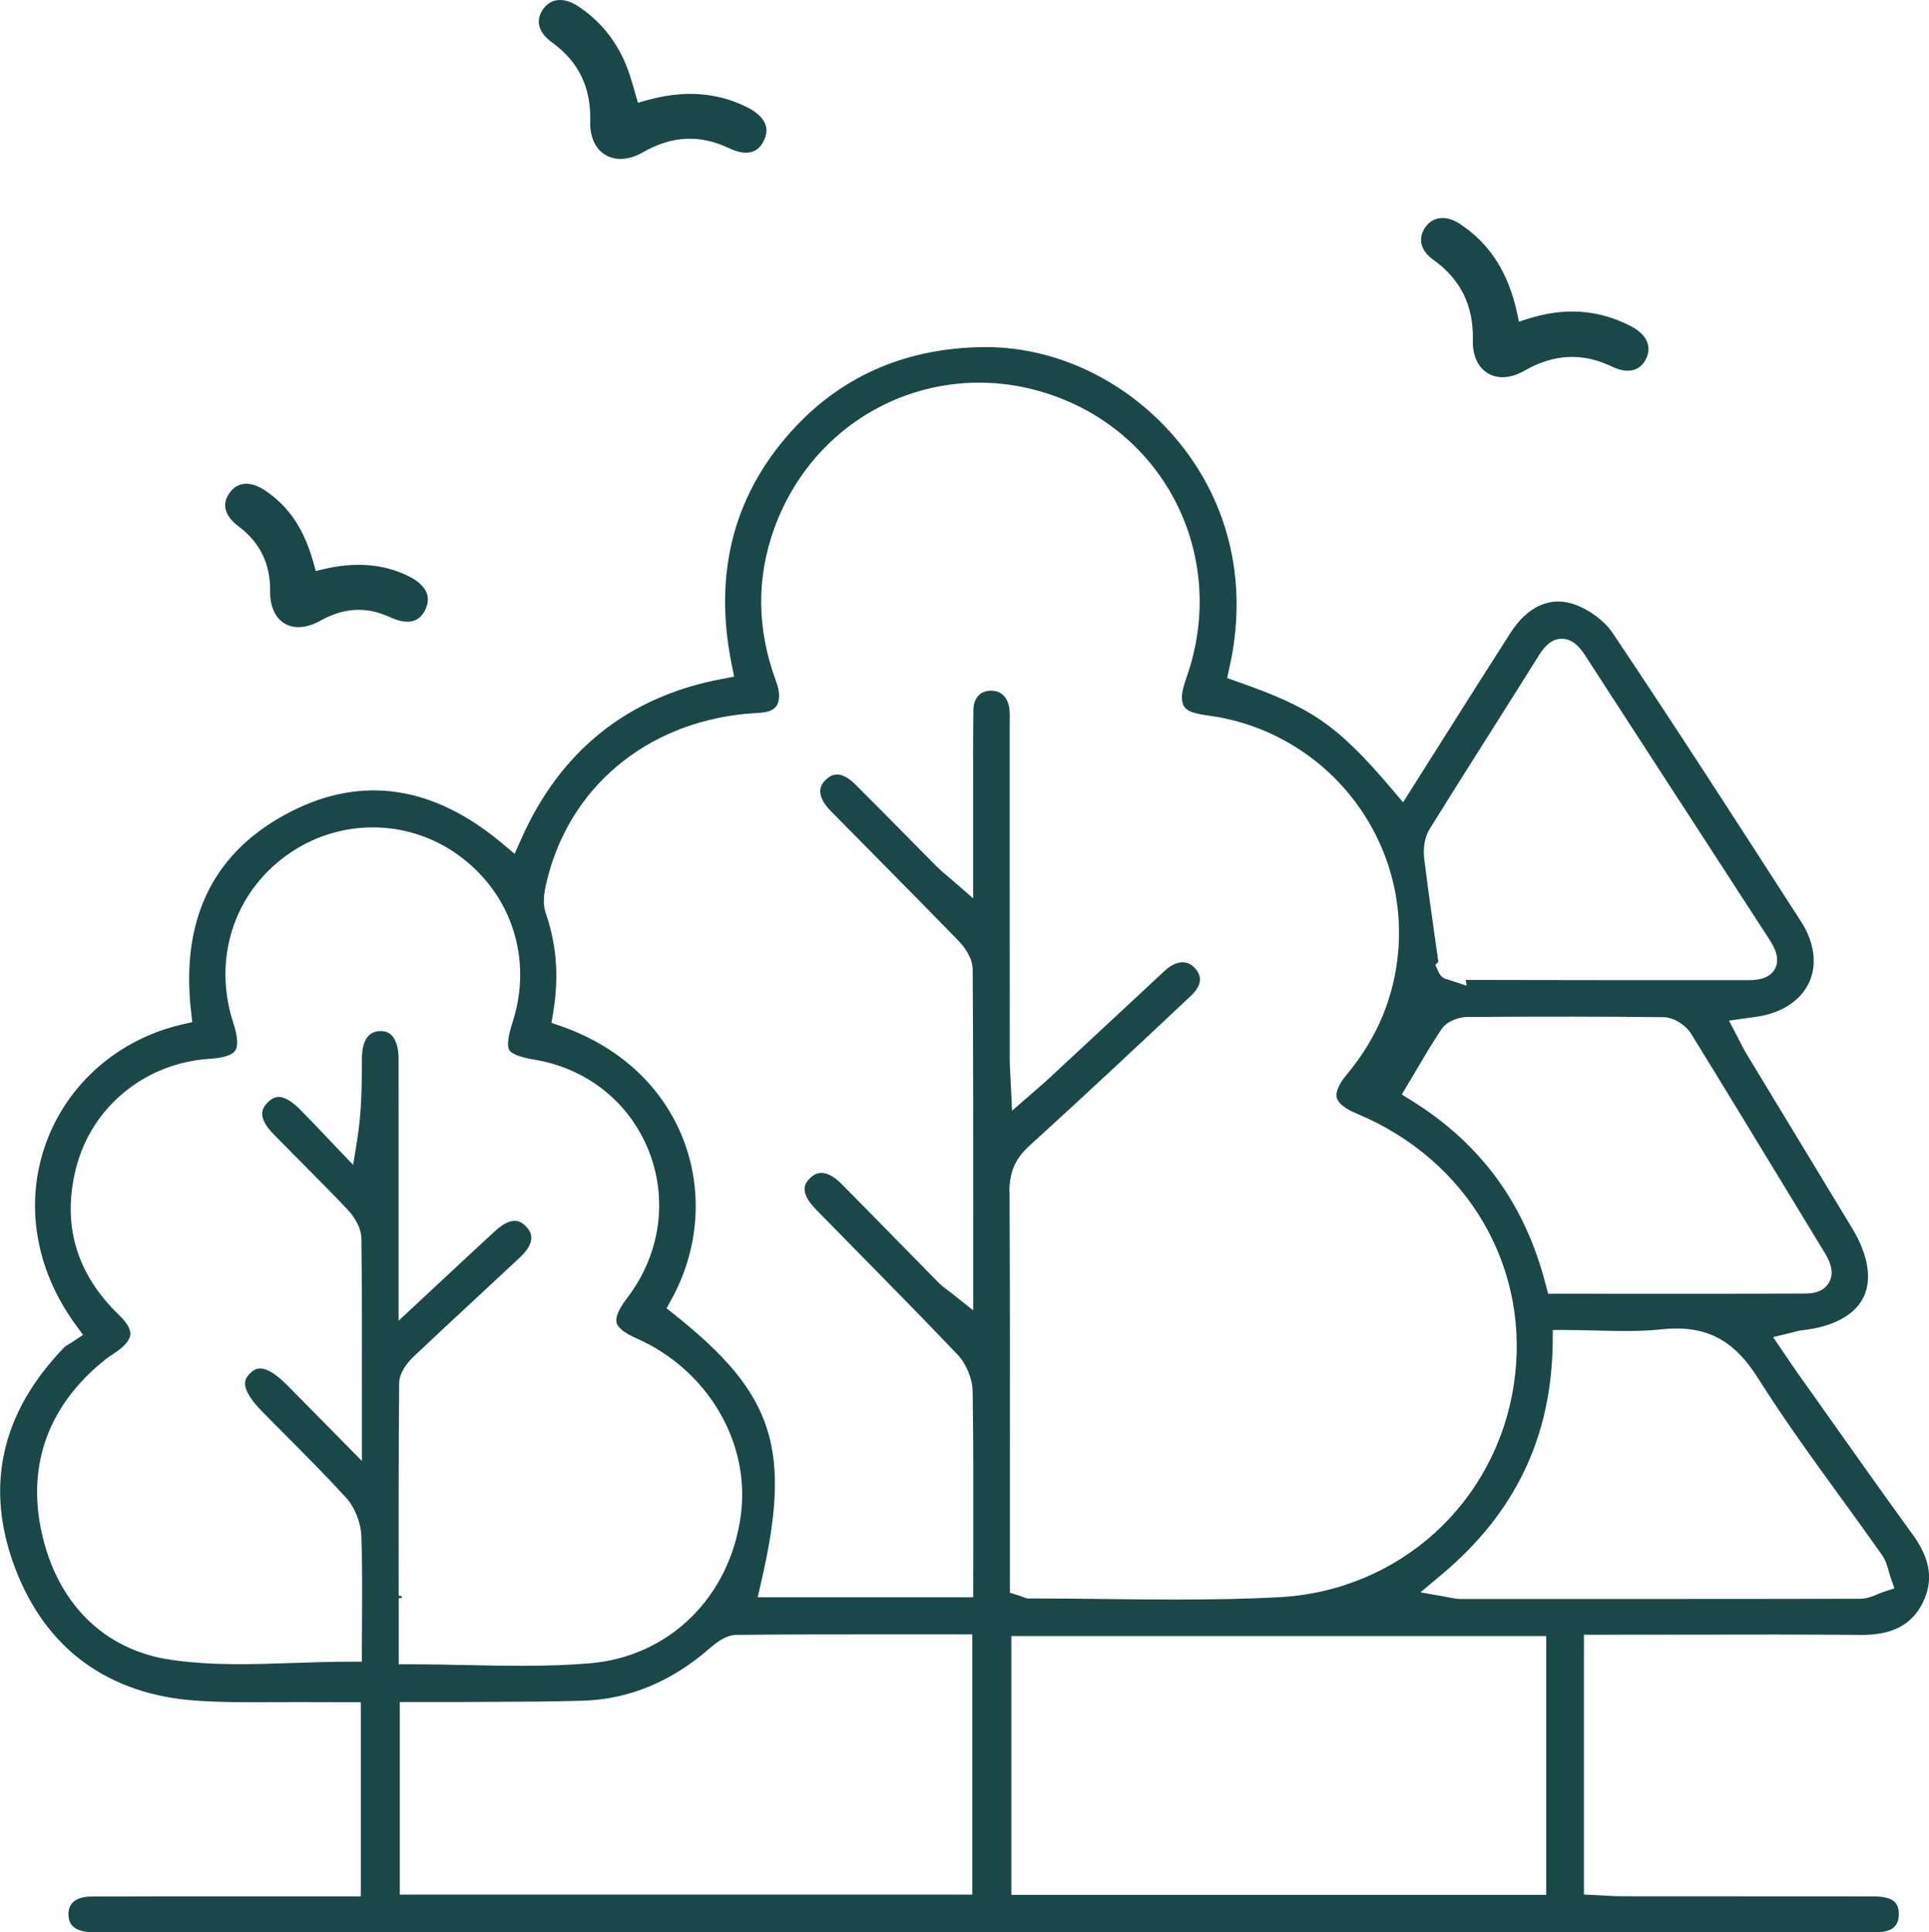 <?xml version="1.0" encoding="UTF-8"?>
<svg id="a" data-name="Layer_1" xmlns="http://www.w3.org/2000/svg" viewBox="0 0 512.47 513.34">
  <defs>
    <style>
      .b {
        fill: #1a4848;
      }
    </style>
  </defs>
  <polygon class="b" points="95.38 430.13 95.38 429.59 95.38 429.59 95.38 429.86 95.38 429.86 95.38 429.86 95.38 429.86 95.38 430.13"/>
  <path class="b" d="M508.19,407.78c-7.7-10.62-15.5-21.64-22.39-31.37l-.22-.32c-2.78-3.93-5.53-7.81-8.28-11.68-.77-1.08-1.52-2.19-2.34-3.41l-3.9-5.75,5.6-1.37c.88-.24,1.46-.39,2.14-.46,8.14-.89,13.91-3.99,16.25-8.73,2.36-4.77,1.28-11.31-3.01-18.4l-10.43-17.21c-5.9-9.74-11.8-19.48-17.7-29.22-.59-.97-1.09-1.98-1.58-2.94-.3-.59-.55-1.1-.84-1.64l-2.16-4.12,7.31-1.03c6.67-.95,11.77-4.29,14-9.15,2.17-4.75,1.39-10.63-2.15-16.12l-1.5-2.33c-15.69-24.35-31.92-49.53-48.54-74.32-2.16-3.22-6.15-6.21-10.17-7.63-6.4-2.25-12.45.46-17.05,7.64-6.25,9.76-12.63,19.86-17.76,27.98l-10.72,16.96-2.89-3.41c-15.05-17.77-21.9-21.85-41.12-28.64l-2.74-.97.63-2.84c4.91-21.82.19-43-13.28-59.63-12.91-15.94-32.11-25.45-51.36-25.45h-.83c-20.01.25-36.72,7.31-49.66,21-16.36,17.3-22.12,38.59-17.12,63.29l.66,3.26-3.27.62c-24.9,4.69-42.83,18.98-53.28,42.47l-1.77,3.98-3.34-2.79c-18.16-15.22-36.95-18.1-55.86-8.55-20.56,10.38-29.57,28.26-26.77,53.15l.33,2.9-2.84.66c-16.69,3.9-30.1,15.54-35.88,31.12-5.94,16.01-3.14,33.71,7.69,48.56l2.01,2.76-2.84,1.9c-.3.2-.63.4-1.01.62-.41.24-.88.52-1.08.73-16.84,17.38-21.26,37.1-13.15,58.62,8.13,21.59,24.88,33.8,48.43,35.33,7.07.46,14.24.42,21.17.38h2.13c2.42-.02,5.15-.03,7.78,0,1.67.01,3.33.02,4.98.01h7.39s0,51.58,0,51.58h-30.86c-12.58-.01-26.81-.02-40.69.05-2.28.01-4.02.59-5.05,1.66-.75.79-1.12,1.92-1.07,3.26.07,1.88.8,4.4,6.26,4.58.58.02,1.15.02,1.75.01h105.04c121.51,0,243.02,0,364.53-.01h1.08c.31.01.64.01.96.01.96,0,1.95-.03,2.79-.2,2.58-.51,3.8-1.94,3.85-4.5.04-2.65-1.05-4.02-3.64-4.56-1.37-.29-2.99-.31-4.42-.29h-.92c-21.59-.02-43.18,0-64.76-.03-1.49,0-2.93-.09-4.46-.18-.91-.06-1.61-.1-2.33-.13l-3.13-.15v-69.03h9.06c5.72,0,11.43,0,17.15-.02h3.26c12.96-.03,29.08-.06,44.38.08,8.07,0,13.2-2.68,16.11-8.44,2.97-5.87,2.17-11.63-2.54-18.12ZM410.77,434.67v68.75h-142.09v-68.75h142.09ZM268.16,316.78c-.02-5.34,1.52-8.92,5.32-12.38,15.13-13.74,30.13-27.81,43-39.93,1.48-1.39,2.28-2.84,2.31-4.17.03-1.09-.49-2.21-1.48-3.24-1.94-2-4.62-1.85-7.35.4-.63.52-1.23,1.09-1.83,1.66l-8.99,8.37c-6.8,6.33-13.61,12.66-20.42,18.98-.87.81-1.79,1.61-2.76,2.45l-7.1,6.18-.31-6.79c-.04-.88-.09-1.68-.13-2.42-.09-1.61-.16-2.95-.17-4.28-.01-22.1-.01-44.2-.01-66.3v-23.49c.03-1.15.05-2.24-.05-3.22-.33-3.22-2.12-5.1-4.81-5.1-.11,0-.23,0-.34,0-2.79.15-4.41,2.04-4.45,5.19-.09,7.05-.08,14.08-.06,20.89v29.09s-5.42-4.71-5.42-4.71c-.58-.5-1.09-.93-1.56-1.33-.96-.8-1.78-1.5-2.57-2.29-2.22-2.22-4.42-4.46-6.64-6.7l-1.93-1.96c-5.06-5.14-9.02-9.13-13.06-13.16-4.05-4.04-6.39-2.85-7.96-1.37-.97.91-1.47,1.91-1.49,2.98-.03,1.59.92,3.41,2.74,5.27,4.28,4.35,8.56,8.69,12.86,13.03l1.07,1.09c6.55,6.63,13.32,13.48,19.97,20.32,1.16,1.2,3.85,4.34,3.87,7.71.15,22.97.14,45.65.13,67.57v23.02s-5.33-4.25-5.33-4.25c-.43-.35-.83-.65-1.23-.95-1.17-.89-1.95-1.47-2.7-2.24-3.74-3.8-7.48-7.6-11.21-11.41l-.43-.44c-4.1-4.18-9.2-9.39-14.15-14.38-1.85-1.86-3.67-2.85-5.28-2.85-1.1,0-2.11.47-3.01,1.38-1.07,1.08-3.29,3.34,1.57,8.32,3.84,3.93,7.68,7.84,11.53,11.75l.28.28c8.46,8.61,17.22,17.52,25.79,26.52,2.32,2.43,3.97,6.43,4.03,9.73.2,13.02.18,25.52.16,38.74v2.07c-.01,3.55-.01,7.11-.01,10.68v3.28h-57.27l.93-4.02c8.2-35.39,3.48-50-22.96-71.04l-2.17-1.72,1.33-2.43c7.26-13.2,8.41-28.6,3.18-42.27-5.39-14.06-16.92-24.79-32.48-30.24l-2.61-.91.46-2.73c1.57-9.43.93-18.06-1.97-26.4-.92-2.64-.44-5.53.21-8.26,5.89-24.96,26.17-42.09,52.93-44.71.7-.07,1.41-.11,2.12-.15,1.39-.08,2.71-.16,3.82-.47,1.18-.34,1.97-.95,2.44-1.87.71-1.42.61-3.6-.29-6.01-5.17-13.85-5.33-27.62-.47-40.91,11.19-30.59,43.83-45.99,74.33-35.05,30.36,10.88,45.88,43.5,35.32,74.26-.75,2.18-1.68,4.9-1.35,6.77.35,2.06,1.46,3.17,6.79,3.87,30.66,4.06,52.92,31.29,50.67,61.98-.91,12.34-5.49,23.55-13.64,33.31-2.16,2.59-3.11,4.75-2.75,6.24.36,1.49,2.21,2.96,5.34,4.26,29.69,12.36,46.44,41.33,41.69,72.09-4.86,31.52-30.53,54.71-62.42,56.39-7.96.42-16.6.61-27.22.61-6.48,0-12.81-.07-18.92-.14l-3.32-.04c-4.74-.05-9.39-.1-14.05-.1-.86,0-1.72,0-2.57,0-.57.13-1.42-.2-1.97-.42l-.31-.12c-.23-.08-.48-.18-.79-.27l-2.3-.72v-31.22c.02-24.45.03-49.73-.08-75.21ZM106.71,424.6l.04-.53-.84-.13c0-19.35-.02-37.63.13-56.34.02-3.09,2.44-5.84,3.88-7.21,5.43-5.15,11.11-10.42,16.12-15.06l.69-.64c3.77-3.5,7.54-7,11.29-10.52,4.53-4.25,3.21-6.74,1.81-8.24-1.51-1.63-3.82-2.98-8.34,1.16-4.17,3.83-8.25,7.64-12.78,11.86l-12.81,11.94v-37.96c0-10.55.01-21.09-.01-31.64,0-2.92-.67-5.09-1.91-6.29-.8-.78-1.81-1.12-3.05-1.06-3.1.08-4.75,2.57-4.78,7.2v1.18c-.04,6.51-.08,13.25-1.28,20.65l-1.05,6.51-4.56-4.76c-.99-1.04-1.98-2.08-2.97-3.13-2.18-2.3-4.44-4.68-6.63-6.88-2.13-2.14-4.08-3.28-5.63-3.28-.99,0-2,.53-3,1.55-1.51,1.56-2.69,3.91,1.65,8.35,1.99,2.03,3.99,4.05,5.99,6.07l1.1,1.11c4.15,4.18,8.45,8.51,12.55,12.83.85.9,3.64,4.11,3.69,7.72.17,13.36.15,27.45.14,38.76v20.33s-19.68-19.96-19.68-19.96c-6.49-6.59-8.73-4.53-9.93-3.42-.95.88-1.42,1.76-1.45,2.68-.03,1.31.73,3.68,4.53,7.54,1.64,1.66,3.29,3.32,4.93,4.98l1.1,1.1c5.4,5.43,10.98,11.03,16.26,16.8,2.31,2.53,3.95,6.61,4.08,10.15.27,7.3.23,14.6.19,21.67v.55c-.02,2.7-.04,5.35-.04,7.96v3.28h-3.28c-4.87,0-9.77.16-14.51.32-11.38.39-22.12.75-32.92-.82-17.84-2.6-30.4-15.09-34.46-34.28-3.78-17.87,2.09-33.6,17-45.5.62-.5,1.28-.94,1.97-1.39l.19-.13c.32-.21.53-.35.73-.49,2.35-1.64,3.65-3.24,3.77-4.64.11-1.39-.91-3.15-2.95-5.11-11.43-10.98-15.29-24.15-11.47-39.14,4.14-16.29,18.43-27.94,35.53-29,4.55-.28,6.18-1.34,6.75-2.18.58-.86.97-2.82-.49-7.28-5.53-16.92.03-34.44,14.18-44.63,13.6-9.8,31.86-9.86,45.43-.14,14.28,10.22,19.99,27.71,14.55,44.55-1.23,3.8-1.52,6.27-.86,7.35.65,1.07,2.95,1.94,6.85,2.59,13.86,2.33,25.16,11.39,30.22,24.24,5.14,13.04,2.99,27.63-5.76,39.04-2.79,3.64-3.07,5.57-2.82,6.56.35,1.37,2.11,2.76,5.25,4.15,18.91,8.33,30.34,27.64,27.78,46.96-2.89,21.8-19.04,37.64-40.17,39.4-5.37.45-11.11.66-18.06.66-4.73,0-9.31-.09-14.17-.19h-.19c-4.91-.1-9.99-.21-15.02-.21h-3.28v-17.58s.79,0,.79,0ZM106.21,452.19h7.1c2.39.02,5.23.02,8.14,0,3.18-.02,6.35-.04,9.53-.05,7.84-.03,15.96-.06,23.87-.3,12.2-.36,23.54-5.04,33.7-13.93,1.88-1.64,4.39-3.53,7.15-3.56,14.28-.14,28.63-.13,42.49-.13h20.12v69.14H106.21v-51.18ZM389.75,270.19c20.47-.14,37.04-.12,52.15.05,2.93.04,6.04,2.25,7.36,4.38,8.97,14.55,18.39,30.06,25.96,42.52l9.71,15.98c1.81,2.98,2.14,5.53.99,7.59-1.09,1.94-3.16,2.94-6.16,2.95-9.21.05-19.39.07-32.03.07l-36.46-.02-.64-2.46c-5.48-21.31-17.09-37.26-35.49-48.77l-2.73-1.71,1.65-2.76c.71-1.19,1.41-2.37,2.11-3.55l.26-.43c2.17-3.69,4.22-7.17,6.52-10.59,1.41-2.1,4.49-3.22,6.8-3.24ZM384.33,424.27l-6.98-1.22,5.44-4.54c19.72-16.46,29.44-36.71,29.71-61.91l.03-3.25h3.25c2.78,0,5.52.07,8.16.14,6.04.15,11.75.3,17.31-.3,11.72-1.25,19.2,2.51,25.79,12.95,6.81,10.82,14.47,21.38,21.9,31.61,3.45,4.75,7.36,10.14,11.06,15.4.99,1.39,1.42,2.99,1.77,4.28.15.53.27.98.41,1.41l1.1,3.14-3.17,1.05c-.4.13-.79.3-1.26.5-1.29.55-2.89,1.23-4.68,1.23-17.73.04-36.94.06-60.48.06h-45.98c-.64-.02-1.14-.12-1.84-.25h-.07c-.4-.09-.86-.18-1.48-.29ZM379.71,220.41c5.63-9.08,11.7-18.67,16.57-26.38l.89-1.4c3.97-6.28,7.85-12.42,11.72-18.61,1.83-2.93,3.74-4.3,6-4.32,2.98,0,4.9,2.38,6.24,4.45,8.08,12.49,16.32,25.19,24.29,37.46l2.04,3.13c7.53,11.6,15.06,23.19,22.57,34.8,1.46,2.26,2.96,5.21,1.5,7.89-1.61,2.96-5.53,2.96-7,2.97-22.22.04-44.4,0-65.23-.04l-9.89-.02.21,1.55-5-1.67c-1.01-.12-1.96-.87-2.42-1.92l-.87-1.95.78-.85-.87-6.18-.02-.12c-1.02-7.23-1.99-14.06-2.86-21.13-.27-2.2-.06-5.36,1.36-7.65l-.23-.14.23.14Z"/>
  <path class="b" d="M146.64,11.26c7.11,5.13,10.43,12.02,10.16,21.06-.12,4.01,1.35,7.23,4.02,8.83,1.2.72,2.57,1.07,4.03,1.07,1.88,0,3.91-.59,5.93-1.75,7.68-4.41,15.14-4.78,22.84-1.12,6.71,3.19,8.67-.72,9.31-2.01h0c.73-1.48.89-2.88.45-4.16-.6-1.79-2.34-3.43-5.02-4.75-8.09-3.99-16.87-4.55-26.84-1.71l-2.04.58-1.12-3.88c-.32-1.11-.62-2.16-.94-3.17-2.59-8.04-7.28-14.31-13.92-18.64-1.61-1.05-3.24-1.61-4.72-1.61-1.83,0-3.35.82-4.49,2.43-2.13,3-1.27,6.22,2.35,8.83ZM202.7,37.23h0s0,0,0,0Z"/>
  <path class="b" d="M380.75,69c7.31,5.2,10.76,12.22,10.54,21.48-.1,3.97,1.36,7.14,4,8.71,1.16.69,2.48,1.03,3.89,1.03,1.8,0,3.75-.56,5.69-1.67,7.92-4.55,15.56-4.92,23.36-1.16,4.08,1.98,7.36,1.27,9.01-1.93,1.72-3.34.25-6.63-3.94-8.79-8.61-4.46-17.62-5.1-27.53-1.93l-2.24.72-.49-2.3c-2.32-10.8-7.34-18.57-15.34-23.76-1.49-.97-3.04-1.48-4.48-1.48-1.9,0-3.55.91-4.65,2.57-1.96,2.96-1.14,6.14,2.18,8.5Z"/>
  <path class="b" d="M63.43,139.89c5.69,4.28,8.42,9.94,8.34,17.31-.05,3.89,1.36,6.97,3.84,8.45,1.09.65,2.34.97,3.69.97,1.77,0,3.72-.55,5.67-1.64,6.43-3.59,12.35-3.91,18.64-1.01,2.68,1.23,4.88,1.52,6.56.86,1.29-.5,2.31-1.61,3.02-3.3,1.89-4.5-2.19-7.27-4.79-8.53-6.64-3.21-14-3.78-22.52-1.77l-2,.48-.54-1.99c-2.43-8.93-6.5-15.08-12.8-19.34-1.8-1.22-3.57-1.86-5.13-1.86-1.82,0-3.33.85-4.49,2.51-2.08,3-1.21,6.06,2.51,8.86Z"/>
</svg>